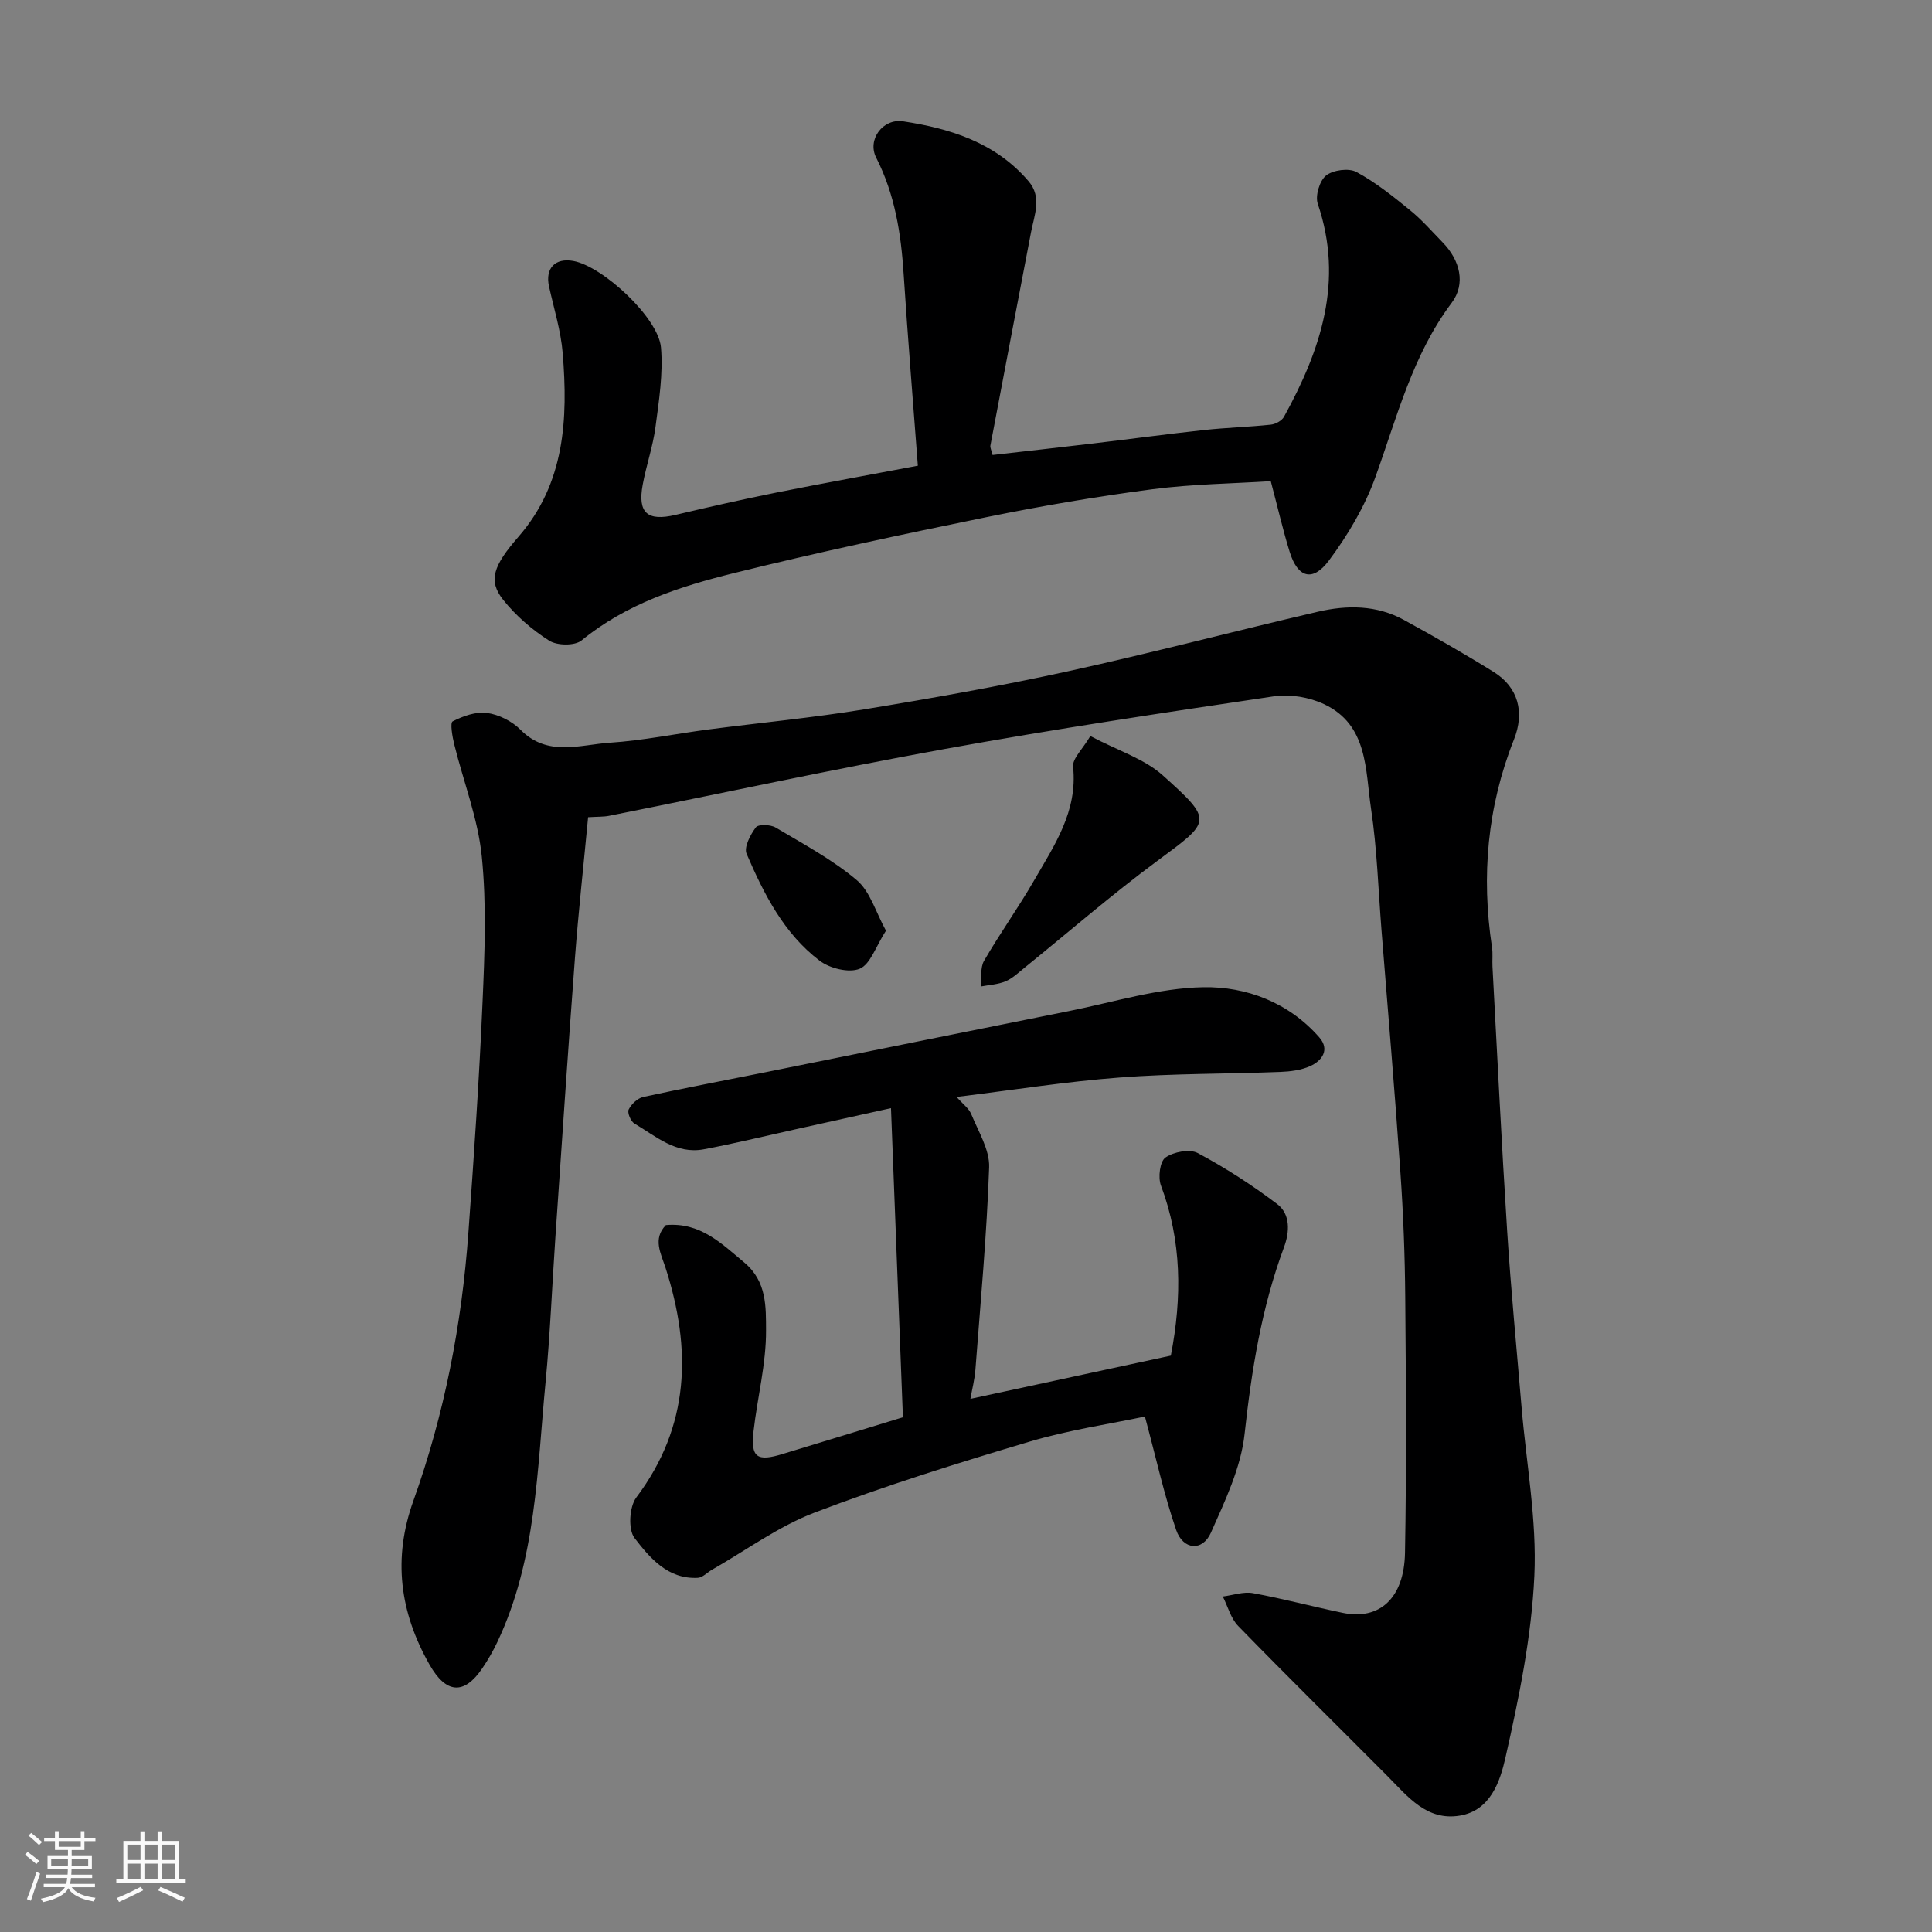 <svg enable-background="new 0 0 400 400" viewBox="0 0 400 400" xmlns="http://www.w3.org/2000/svg"><rect x="0" y="0" width="400" height="400" fill="#808080" stroke="none"/><path d="m5.17 384 .55-.58c.85.61 1.65 1.24 2.4 1.87l-.59.64c-.83-.73-1.62-1.38-2.36-1.93m1.22 9.53-.82-.34c.71-1.76 1.37-3.64 1.98-5.63.24.13.5.25.76.36-.6 1.67-1.24 3.54-1.92 5.61m-.5-13.5.57-.54c.56.44 1.31 1.06 2.26 1.87l-.64.64c-.68-.66-1.41-1.32-2.19-1.97m3.25.46h2.24v-1.36h.77v1.36h4.57v-1.36h.76v1.36h2.28v.69h-2.28v1.84h-2.64v1.26h4.18v2.64h-4.21c0 .45-.02.86-.05 1.21h4.32v.69h-4.38c-.04.34-.1.75-.19 1.22h5.15v.69h-4.82c.87 1.19 2.51 1.92 4.93 2.19-.17.31-.3.57-.37.76-2.77-.49-4.52-1.41-5.26-2.76-.56 1.26-2.3 2.23-5.24 2.9-.12-.24-.26-.48-.43-.72 2.73-.55 4.38-1.34 4.96-2.38h-4.38v-.69h4.65c.1-.38.17-.79.21-1.22h-4.32v-.69h4.4c.03-.34.05-.75.05-1.21h-4.2v-2.64h4.23v-1.26h-2.69v-1.84h-2.24zm1.46 4.46v1.29h3.45c.01-.4.02-.57.01-.53v-.32-.45h-3.46zm1.55-2.59h4.57v-1.19h-4.57zm6.11 2.59h-3.42v.77c-.01.19-.01.37-.02.53h3.44z" fill="#fafafa"/><path d="m32.63 379.16h.82v1.98h3.54v7.89h1.46v.78h-14.37v-.78h1.46v-7.89h3.54v-1.98h.82v1.98h2.73zm-3.49 11.48.5.73c-1.61.82-3.28 1.63-5 2.41-.13-.27-.28-.55-.44-.82 1.75-.72 3.4-1.49 4.94-2.32m-2.78-5.55h2.73v-3.18h-2.73zm0 3.95h2.73v-3.2h-2.73zm3.54-3.95h2.73v-3.18h-2.73zm0 3.95h2.73v-3.2h-2.73zm7.89 4.68c-1.84-.92-3.51-1.7-5.02-2.32l.45-.73c1.89.8 3.57 1.55 5.04 2.23zm-1.62-11.81h-2.73v3.18h2.73zm-2.73 7.13h2.73v-3.2h-2.73z" fill="#fafafa"/><g fill="#000001"><path d="m121.76 169.2c-.94 9.96-2 19.57-2.73 29.2-1.45 19.23-2.72 38.46-4.04 57.7-.69 10.03-1.08 20.09-2.04 30.1-1.75 18.18-1.91 36.68-9.95 53.7-.9 1.91-1.96 3.76-3.15 5.51-3.78 5.57-7.5 5.27-10.93-.78-6.14-10.81-7.63-21.93-3.34-33.89 6.42-17.91 10.02-36.49 11.39-55.45 1.16-15.95 2.25-31.92 2.94-47.9.44-10.02.84-20.14-.16-30.07-.79-7.83-3.78-15.42-5.69-23.15-.4-1.61-.91-4.53-.34-4.82 2.15-1.1 4.83-2.06 7.13-1.74 2.45.34 5.17 1.71 6.92 3.48 5.6 5.66 12.26 3.1 18.49 2.68 6.83-.45 13.6-1.85 20.41-2.74 10.72-1.4 21.49-2.41 32.15-4.15 14.15-2.32 28.29-4.83 42.3-7.9 17.32-3.79 34.47-8.32 51.74-12.33 6.01-1.4 12.15-1.4 17.77 1.68 6.29 3.45 12.53 7 18.62 10.79 5.12 3.19 6.43 8.37 4.2 13.98-5.52 13.91-6.79 28.27-4.55 43.02.2 1.31.03 2.66.1 3.99.99 18.3 1.88 36.61 3.05 54.9.78 12.15 1.96 24.27 2.98 36.4.98 11.63 3.18 23.32 2.64 34.89-.59 12.62-3.19 25.25-5.99 37.63-1.09 4.8-3.05 10.92-9.46 11.98-6.81 1.12-10.72-3.92-14.91-8.14-10.32-10.38-20.75-20.65-30.96-31.13-1.53-1.57-2.14-4.04-3.18-6.1 2.08-.26 4.25-1.05 6.22-.7 6.24 1.14 12.39 2.79 18.6 4.08 7.59 1.58 12.73-2.99 12.9-12.42.32-17.66.2-35.32.05-52.98-.07-8.6-.4-17.22-1-25.8-1.16-16.75-2.59-33.47-3.92-50.21-.66-8.37-.92-16.8-2.16-25.08-1.2-8.01-.59-17.35-9.74-21.65-3.05-1.43-7.01-2.11-10.33-1.62-22.78 3.38-45.56 6.8-68.21 10.91-23.24 4.21-46.33 9.22-69.5 13.84-1.11.22-2.29.16-4.32.29z"/><path d="m186.94 293.43c-.81-21.01-1.62-41.93-2.47-64-7.36 1.63-13.77 3.06-20.18 4.47-6.19 1.37-12.36 2.88-18.58 4.05-5.74 1.08-9.92-2.71-14.37-5.34-.76-.45-1.5-2.25-1.18-2.9.55-1.11 1.83-2.33 3-2.59 8.43-1.84 16.92-3.43 25.39-5.14 20.92-4.21 41.83-8.47 62.76-12.65 9.26-1.85 18.52-4.77 27.82-4.94 8.93-.16 17.71 3.17 24.02 10.39 2.21 2.53.6 4.82-1.9 5.95-1.87.84-4.11 1.12-6.2 1.2-11.09.43-22.22.31-33.28 1.16-11.07.84-22.08 2.59-33.72 4.02 1.25 1.43 2.55 2.35 3.05 3.59 1.47 3.59 3.81 7.35 3.69 10.96-.49 13.98-1.78 27.93-2.84 41.88-.15 2.03-.68 4.04-1.04 6.08 14.28-3.08 28.05-6.05 41.5-8.95 2.34-12.12 2.26-23.77-2.05-35.23-.63-1.67-.22-4.97.93-5.78 1.69-1.19 5.02-1.83 6.7-.93 5.73 3.06 11.24 6.62 16.42 10.54 2.81 2.12 2.59 5.83 1.43 8.95-4.65 12.5-6.71 25.43-8.16 38.66-.76 7-4.05 13.86-6.97 20.44-1.74 3.92-5.76 3.62-7.2-.56-2.48-7.22-4.11-14.73-6.47-23.48-7.12 1.51-15.69 2.76-23.89 5.2-14.95 4.45-29.87 9.11-44.44 14.66-7.51 2.86-14.22 7.82-21.29 11.85-.99.56-1.93 1.62-2.94 1.68-6.21.33-9.94-4.12-13.12-8.26-1.34-1.75-1.07-6.44.37-8.36 11.14-14.81 11.47-30.75 6.07-47.54-.97-3.01-2.71-6.01.06-8.87 7.08-.63 11.44 3.74 16.27 7.78 4.68 3.92 4.44 9.27 4.47 13.98.04 6.95-1.78 13.89-2.58 20.86-.64 5.52.69 6.43 6.12 4.74 8.11-2.47 16.21-4.93 24.8-7.57z"/><path d="m190.03 96.42c-.99-13.19-2.08-26.43-2.94-39.67-.54-8.39-1.8-16.48-5.69-24.12-1.89-3.72 1.38-8.16 5.6-7.51 9.83 1.5 19.17 4.44 25.96 12.41 2.82 3.31 1.18 6.99.5 10.56-2.82 14.72-5.63 29.44-8.41 44.16-.08.42.2.91.45 1.95 7-.8 13.96-1.57 20.92-2.4 7.64-.91 15.27-1.94 22.91-2.77 4.58-.5 9.2-.62 13.78-1.11.98-.1 2.28-.81 2.73-1.63 7.61-13.84 12.44-28.09 6.99-44.1-.56-1.65.38-4.79 1.72-5.85 1.45-1.15 4.68-1.59 6.27-.74 3.98 2.14 7.59 5.05 11.13 7.93 2.44 1.98 4.54 4.4 6.75 6.67 3.58 3.67 4.82 8.55 1.86 12.49-8.12 10.83-11.31 23.63-15.77 36.01-2.22 6.17-5.72 12.09-9.66 17.36-3.38 4.52-6.47 3.54-8.12-1.81-1.39-4.49-2.44-9.08-3.91-14.63-7.8.5-16.22.59-24.5 1.67-11.48 1.5-22.92 3.45-34.26 5.76-17.53 3.58-35.05 7.3-52.42 11.61-11.21 2.78-22.24 6.34-31.51 13.93-1.4 1.15-5.07 1.09-6.71.05-3.55-2.26-6.91-5.17-9.53-8.46-3.16-3.97-2.04-7.07 3.17-13.05 9.63-11.06 10.27-24.4 9.16-38.01-.38-4.66-1.83-9.25-2.84-13.85-.81-3.72 1.27-5.92 5.04-5.24 6.08 1.1 17.62 11.74 18.15 17.93.46 5.42-.42 11.01-1.14 16.46-.53 4.01-1.9 7.91-2.64 11.9-1.1 5.89.98 7.66 6.79 6.28 6.97-1.65 13.95-3.23 20.97-4.64 9.57-1.91 19.18-3.64 29.2-5.54z"/><path d="m225.74 152.39c5.82 3.07 11.19 4.72 14.99 8.13 10.53 9.45 10.06 9.45-1.06 17.67-9.46 6.99-18.36 14.74-27.52 22.14-1.27 1.02-2.5 2.22-3.96 2.84-1.58.66-3.4.74-5.12 1.07.19-1.79-.16-3.9.67-5.32 3.25-5.63 7.06-10.93 10.31-16.56 4.21-7.3 9.1-14.36 8.12-23.61-.17-1.69 1.97-3.63 3.57-6.36z"/><path d="m183.43 192.69c-2.13 3.3-3.22 6.95-5.44 7.88-2.21.92-6.2-.07-8.3-1.67-7.39-5.62-11.53-13.8-15.11-22.12-.59-1.36.77-3.97 1.91-5.48.51-.68 3.02-.6 4.09.03 5.74 3.41 11.72 6.61 16.79 10.88 2.79 2.35 3.94 6.64 6.06 10.48z"/></g></svg>